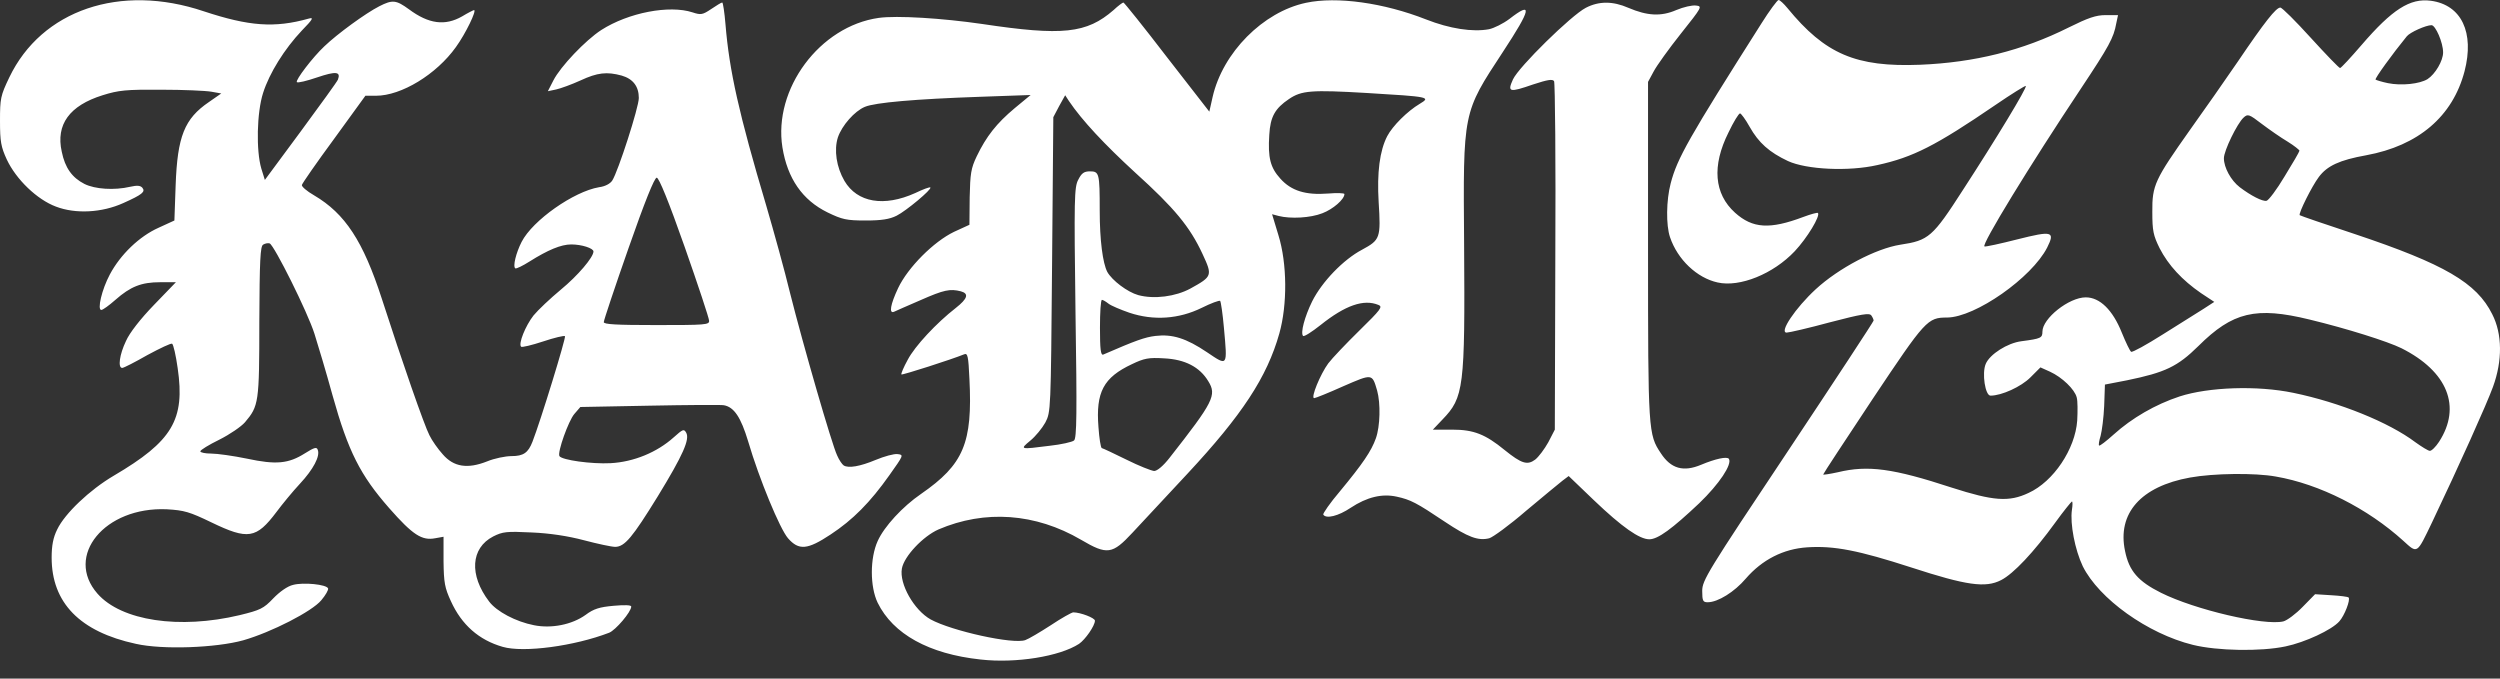<svg width="70" height="19" viewBox="0 0 70 19" fill="none" xmlns="http://www.w3.org/2000/svg">
<rect x="0" y="0" width="70" height="19" fill="#333333" stroke="none"/>
<path d="M36.57 0.078C37.431 -0.105 38.744 0.078 39.93 0.544C40.593 0.805 41.235 0.903 41.693 0.818C41.828 0.79 42.088 0.663 42.265 0.529C42.921 0.021 42.878 0.24 42.081 1.454C40.952 3.175 40.967 3.105 40.995 6.845C41.023 10.873 40.987 11.127 40.388 11.748L40.12 12.03H40.663C41.263 12.03 41.588 12.158 42.131 12.602C42.603 12.983 42.766 13.032 42.984 12.87C43.083 12.793 43.246 12.574 43.352 12.384L43.535 12.03L43.549 7.197C43.563 4.541 43.542 2.327 43.514 2.272C43.471 2.209 43.337 2.23 42.928 2.364C42.258 2.597 42.201 2.582 42.363 2.223C42.526 1.87 43.993 0.431 44.402 0.219C44.769 0.028 45.157 0.028 45.595 0.219C46.124 0.445 46.512 0.466 46.935 0.282C47.133 0.198 47.38 0.141 47.486 0.155C47.67 0.176 47.662 0.191 47.062 0.945C46.731 1.361 46.386 1.841 46.301 2.004L46.145 2.293V7.021C46.145 12.085 46.152 12.165 46.505 12.693C46.787 13.124 47.134 13.223 47.635 13.012C48.022 12.85 48.36 12.772 48.41 12.849C48.502 13.004 48.142 13.548 47.578 14.091C46.816 14.81 46.421 15.1 46.181 15.1C45.906 15.1 45.419 14.761 44.629 14.006L43.923 13.329L43.754 13.456C43.662 13.527 43.203 13.908 42.73 14.303C42.265 14.705 41.799 15.043 41.7 15.071C41.39 15.149 41.107 15.044 40.451 14.606C39.661 14.077 39.498 13.992 39.11 13.907C38.701 13.816 38.278 13.915 37.819 14.218C37.474 14.451 37.128 14.535 37.051 14.408C37.037 14.38 37.24 14.083 37.516 13.759C38.158 12.983 38.398 12.63 38.525 12.271C38.645 11.932 38.659 11.296 38.56 10.937C38.419 10.457 38.433 10.458 37.607 10.817C37.2 11 36.835 11.147 36.797 11.148C36.691 11.148 36.973 10.471 37.191 10.175C37.297 10.034 37.693 9.618 38.06 9.258C38.666 8.665 38.723 8.587 38.596 8.538C38.187 8.369 37.671 8.545 36.973 9.103C36.734 9.292 36.516 9.433 36.486 9.406C36.409 9.322 36.529 8.87 36.74 8.439C37.015 7.889 37.615 7.267 38.137 6.992C38.645 6.717 38.666 6.668 38.602 5.652C38.553 4.834 38.631 4.22 38.843 3.811C38.991 3.528 39.407 3.112 39.753 2.907C40.07 2.717 40.028 2.709 38.278 2.604C36.712 2.512 36.444 2.534 36.091 2.773C35.703 3.034 35.568 3.267 35.54 3.775C35.498 4.417 35.569 4.693 35.851 5.003C36.154 5.342 36.557 5.468 37.185 5.419C37.438 5.398 37.644 5.405 37.644 5.434C37.643 5.582 37.325 5.857 37.029 5.97C36.691 6.104 36.133 6.131 35.802 6.047L35.618 5.998L35.795 6.583C36.042 7.38 36.048 8.531 35.822 9.335C35.477 10.563 34.771 11.628 33.254 13.258C32.661 13.893 31.963 14.641 31.709 14.916C31.145 15.523 31.003 15.545 30.27 15.114C28.992 14.366 27.575 14.268 26.276 14.825C25.846 15.016 25.317 15.572 25.253 15.918C25.175 16.348 25.592 17.083 26.058 17.344C26.651 17.668 28.378 18.049 28.71 17.922C28.795 17.894 29.119 17.703 29.423 17.506C29.719 17.308 30.008 17.147 30.051 17.146C30.248 17.146 30.658 17.301 30.658 17.379C30.658 17.52 30.389 17.908 30.213 18.028C29.669 18.381 28.442 18.579 27.454 18.466C26.008 18.311 25.006 17.753 24.575 16.878C24.357 16.426 24.357 15.629 24.575 15.149C24.759 14.74 25.274 14.183 25.789 13.83C26.982 13.005 27.235 12.405 27.144 10.612C27.115 9.971 27.095 9.879 26.996 9.921C26.631 10.069 25.277 10.503 25.239 10.485C25.225 10.464 25.302 10.281 25.415 10.076C25.613 9.695 26.219 9.045 26.763 8.622C27.094 8.361 27.137 8.221 26.904 8.157C26.601 8.08 26.431 8.115 25.775 8.404C25.416 8.56 25.076 8.707 25.034 8.729C24.886 8.792 24.929 8.531 25.148 8.065C25.423 7.487 26.142 6.766 26.714 6.491L27.144 6.294L27.151 5.525C27.166 4.862 27.186 4.714 27.349 4.375C27.617 3.818 27.906 3.451 28.414 3.027L28.858 2.66L27.447 2.71C25.62 2.773 24.498 2.872 24.216 2.992C23.927 3.112 23.574 3.514 23.461 3.846C23.348 4.199 23.419 4.678 23.645 5.066C24.004 5.673 24.752 5.8 25.627 5.405C25.845 5.3 26.035 5.229 26.05 5.25C26.099 5.299 25.373 5.906 25.105 6.04C24.907 6.139 24.681 6.174 24.237 6.174C23.701 6.174 23.581 6.146 23.172 5.948C22.466 5.603 22.049 4.996 21.908 4.128C21.647 2.491 22.953 0.734 24.604 0.501C25.111 0.43 26.382 0.509 27.497 0.671C29.755 1.01 30.425 0.938 31.18 0.282C31.307 0.162 31.434 0.07 31.455 0.07C31.476 0.071 32.027 0.755 32.676 1.602L33.861 3.126L33.953 2.717C34.235 1.475 35.364 0.332 36.57 0.078ZM49.801 0C49.837 0.001 49.949 0.106 50.048 0.226C51.106 1.517 51.967 1.884 53.766 1.813C55.283 1.75 56.624 1.419 57.922 0.77C58.465 0.501 58.684 0.423 58.959 0.423H59.305L59.255 0.656C59.184 1.058 59.051 1.298 58.268 2.477C56.835 4.629 55.467 6.865 55.565 6.9C55.595 6.914 56.011 6.823 56.482 6.703C57.463 6.456 57.548 6.477 57.322 6.929C56.892 7.775 55.311 8.884 54.52 8.891C53.971 8.891 53.914 8.954 52.44 11.162C51.678 12.311 51.051 13.262 51.049 13.286C51.049 13.3 51.233 13.272 51.459 13.223C52.306 13.018 53.011 13.117 54.648 13.653C55.812 14.027 56.249 14.063 56.8 13.802C57.498 13.484 58.106 12.574 58.162 11.776C58.176 11.515 58.176 11.226 58.148 11.127C58.091 10.901 57.738 10.562 57.399 10.407L57.132 10.287L56.85 10.569C56.589 10.83 56.045 11.078 55.734 11.078C55.586 11.078 55.488 10.45 55.601 10.188C55.714 9.92 56.208 9.603 56.602 9.554C57.146 9.483 57.188 9.462 57.188 9.285C57.188 8.918 57.929 8.326 58.401 8.326C58.796 8.326 59.156 8.679 59.41 9.313C59.523 9.589 59.637 9.828 59.672 9.85C59.707 9.871 60.102 9.653 60.56 9.363C61.012 9.081 61.527 8.756 61.696 8.65L62 8.453L61.626 8.206C61.104 7.846 60.716 7.43 60.469 6.95C60.292 6.59 60.265 6.463 60.265 5.934C60.258 5.186 60.335 5.03 61.322 3.634C61.71 3.09 62.31 2.237 62.656 1.729C63.411 0.614 63.729 0.212 63.849 0.212C63.898 0.212 64.279 0.593 64.702 1.059C65.126 1.524 65.493 1.905 65.522 1.905C65.552 1.902 65.819 1.614 66.121 1.263C66.982 0.261 67.483 -0.056 68.061 0.021C68.922 0.135 69.289 0.911 69.007 1.997C68.675 3.26 67.715 4.079 66.255 4.347C65.507 4.481 65.162 4.643 64.929 4.953C64.732 5.213 64.352 5.979 64.392 6.025C64.406 6.04 65.105 6.28 65.938 6.555C68.442 7.394 69.346 7.917 69.783 8.799C70.065 9.349 70.072 10.097 69.804 10.831C69.627 11.318 68.859 13.026 68.097 14.627C67.666 15.523 67.694 15.508 67.292 15.142C66.297 14.239 64.949 13.554 63.722 13.343C63.136 13.237 61.986 13.251 61.322 13.371C59.947 13.618 59.276 14.373 59.502 15.432C59.615 15.989 59.869 16.278 60.504 16.596C61.464 17.076 63.404 17.526 63.934 17.399C64.04 17.371 64.286 17.188 64.477 16.99L64.822 16.638L65.267 16.666C65.52 16.68 65.739 16.708 65.761 16.73C65.817 16.793 65.648 17.237 65.5 17.399C65.288 17.639 64.54 17.986 63.997 18.099C63.298 18.247 62.085 18.225 61.4 18.056C60.137 17.745 58.769 16.765 58.317 15.854C58.099 15.396 57.957 14.663 58.014 14.274C58.035 14.148 58.035 14.041 58.014 14.041C58 14.041 57.781 14.309 57.541 14.641C56.948 15.459 56.377 16.067 56.031 16.243C55.594 16.469 55.057 16.391 53.519 15.89C52.037 15.41 51.352 15.276 50.605 15.325C49.934 15.368 49.341 15.671 48.883 16.2C48.565 16.574 48.1 16.863 47.817 16.863C47.684 16.863 47.662 16.828 47.662 16.546C47.662 16.25 47.804 16.016 50.062 12.63C51.376 10.655 52.453 9.016 52.461 8.976C52.461 8.947 52.433 8.883 52.398 8.834C52.348 8.756 52.129 8.792 51.24 9.024C50.641 9.187 50.091 9.313 50.026 9.313C49.808 9.313 50.273 8.623 50.838 8.101C51.48 7.508 52.531 6.958 53.208 6.852C54.005 6.732 54.112 6.64 54.966 5.313C55.881 3.905 56.761 2.455 56.723 2.406C56.709 2.392 56.32 2.632 55.868 2.942C54.203 4.078 53.568 4.403 52.566 4.622C51.762 4.806 50.584 4.749 50.062 4.509C49.539 4.262 49.243 4 48.989 3.549C48.876 3.344 48.749 3.175 48.721 3.175C48.685 3.175 48.537 3.415 48.397 3.711C47.931 4.642 47.994 5.426 48.58 5.955C49.074 6.399 49.554 6.428 50.492 6.075C50.697 5.998 50.88 5.948 50.901 5.962C50.979 6.04 50.598 6.668 50.252 7.035C49.652 7.67 48.714 8.05 48.093 7.909C47.514 7.782 46.971 7.267 46.76 6.64C46.647 6.308 46.653 5.61 46.78 5.13C46.964 4.431 47.274 3.881 49.32 0.656C49.546 0.296 49.766 0 49.801 0ZM0.261 2.166C1.164 0.282 3.366 -0.473 5.708 0.317C6.971 0.734 7.684 0.79 8.644 0.521C8.792 0.479 8.763 0.536 8.453 0.854C7.966 1.369 7.543 2.046 7.366 2.604C7.19 3.154 7.169 4.219 7.317 4.72L7.416 5.038L8.418 3.683C8.968 2.935 9.44 2.287 9.462 2.229C9.547 2.004 9.406 1.99 8.884 2.166C8.595 2.265 8.333 2.328 8.312 2.3C8.264 2.248 8.757 1.601 9.081 1.298C9.448 0.945 10.245 0.366 10.619 0.176C10.993 -0.015 11.092 -0 11.452 0.261C12.002 0.67 12.461 0.733 12.94 0.458C13.103 0.359 13.258 0.282 13.273 0.282C13.356 0.283 13.04 0.939 12.765 1.319C12.221 2.081 11.24 2.681 10.527 2.681H10.231L9.35 3.895C8.863 4.557 8.461 5.136 8.453 5.179C8.439 5.221 8.594 5.355 8.792 5.468C9.667 5.983 10.167 6.753 10.69 8.361C11.261 10.132 11.882 11.917 12.023 12.185C12.094 12.334 12.264 12.574 12.398 12.722C12.701 13.074 13.089 13.137 13.639 12.919C13.843 12.834 14.154 12.771 14.323 12.771C14.655 12.771 14.789 12.679 14.909 12.369C15.135 11.791 15.855 9.447 15.819 9.412C15.797 9.391 15.523 9.455 15.206 9.561C14.889 9.666 14.614 9.73 14.592 9.709C14.507 9.631 14.712 9.123 14.938 8.834C15.065 8.679 15.41 8.354 15.699 8.114C16.179 7.719 16.616 7.205 16.617 7.042C16.617 6.95 16.285 6.844 15.996 6.844C15.707 6.844 15.339 7 14.824 7.324C14.635 7.444 14.459 7.528 14.43 7.515C14.352 7.465 14.45 7.077 14.605 6.773C14.916 6.167 16.067 5.362 16.773 5.242C16.942 5.221 17.089 5.143 17.145 5.052C17.308 4.798 17.887 3.005 17.887 2.744C17.887 2.42 17.725 2.208 17.407 2.116C16.991 2.003 16.73 2.032 16.257 2.251C16.01 2.364 15.699 2.477 15.572 2.505L15.34 2.554L15.495 2.251C15.693 1.863 16.391 1.129 16.836 0.84C17.598 0.353 18.741 0.134 19.39 0.346C19.622 0.423 19.672 0.416 19.912 0.254C20.06 0.155 20.194 0.07 20.223 0.07C20.244 0.073 20.286 0.348 20.314 0.685C20.42 1.976 20.688 3.182 21.457 5.765C21.669 6.491 21.972 7.584 22.12 8.198C22.487 9.659 23.298 12.461 23.439 12.75C23.496 12.884 23.581 13.004 23.623 13.032C23.757 13.117 24.082 13.06 24.52 12.877C24.759 12.778 25.034 12.701 25.133 12.715C25.309 12.736 25.302 12.742 24.907 13.3C24.364 14.069 23.878 14.557 23.257 14.966C22.608 15.396 22.367 15.417 22.064 15.071C21.838 14.81 21.26 13.419 20.949 12.361C20.745 11.684 20.554 11.395 20.265 11.346C20.18 11.332 19.242 11.338 18.184 11.359L16.25 11.396L16.08 11.593C15.918 11.784 15.602 12.663 15.664 12.771C15.735 12.883 16.567 12.997 17.097 12.969C17.746 12.934 18.395 12.665 18.86 12.249C19.121 12.016 19.149 12.002 19.213 12.115C19.319 12.299 19.128 12.736 18.416 13.9C17.711 15.043 17.492 15.312 17.224 15.312C17.125 15.312 16.729 15.227 16.355 15.128C15.904 15.008 15.389 14.93 14.888 14.909C14.183 14.874 14.076 14.887 13.809 15.021C13.181 15.346 13.131 16.101 13.695 16.842C13.907 17.124 14.443 17.407 14.951 17.506C15.438 17.605 16.017 17.491 16.398 17.216C16.624 17.047 16.787 16.997 17.182 16.962C17.492 16.934 17.675 16.941 17.675 16.983C17.675 17.131 17.238 17.645 17.055 17.717C16.081 18.091 14.662 18.282 14.076 18.112C13.413 17.922 12.926 17.498 12.623 16.828C12.454 16.461 12.426 16.313 12.419 15.721V15.029L12.185 15.071C11.812 15.142 11.558 14.979 10.895 14.225C10.09 13.307 9.751 12.644 9.313 11.077C9.137 10.435 8.904 9.659 8.806 9.349C8.615 8.742 7.677 6.865 7.55 6.815C7.5 6.801 7.423 6.815 7.366 6.851C7.289 6.9 7.268 7.281 7.261 9.01C7.261 11.281 7.246 11.367 6.858 11.825C6.753 11.945 6.435 12.164 6.139 12.312C5.85 12.453 5.61 12.601 5.609 12.637C5.609 12.672 5.751 12.7 5.913 12.7C6.083 12.7 6.534 12.764 6.915 12.842C7.733 13.018 8.079 12.983 8.538 12.693C8.806 12.524 8.869 12.51 8.897 12.595C8.968 12.771 8.777 13.138 8.396 13.547C8.199 13.758 7.903 14.118 7.74 14.337C7.176 15.085 6.943 15.121 5.92 14.627C5.306 14.331 5.158 14.288 4.671 14.26C2.935 14.182 1.8 15.565 2.73 16.623C3.401 17.385 5.024 17.626 6.71 17.224C7.288 17.083 7.38 17.04 7.648 16.758C7.832 16.567 8.051 16.412 8.206 16.377C8.495 16.299 9.144 16.363 9.187 16.476C9.2 16.518 9.116 16.666 8.996 16.807C8.742 17.117 7.599 17.703 6.809 17.929C6.046 18.14 4.551 18.197 3.803 18.027C2.237 17.689 1.446 16.877 1.446 15.614C1.446 15.276 1.489 15.05 1.602 14.824C1.813 14.38 2.512 13.716 3.183 13.321C4.826 12.355 5.186 11.755 4.975 10.309C4.925 9.949 4.855 9.646 4.819 9.624C4.791 9.603 4.481 9.751 4.128 9.941C3.782 10.139 3.464 10.302 3.422 10.302C3.295 10.301 3.345 9.928 3.528 9.547C3.627 9.321 3.93 8.932 4.312 8.537L4.925 7.902H4.487C3.958 7.902 3.655 8.023 3.231 8.396C3.056 8.551 2.88 8.678 2.837 8.679C2.717 8.679 2.85 8.107 3.076 7.684C3.373 7.126 3.902 6.618 4.438 6.378L4.883 6.174L4.918 5.186C4.967 3.817 5.165 3.323 5.85 2.857L6.195 2.617L5.92 2.568C5.765 2.54 5.137 2.512 4.516 2.512C3.528 2.505 3.323 2.526 2.872 2.667C1.948 2.956 1.559 3.485 1.729 4.247C1.82 4.699 2.019 4.974 2.364 5.15C2.661 5.298 3.197 5.334 3.648 5.229C3.839 5.186 3.93 5.193 3.986 5.257C4.078 5.37 3.986 5.447 3.45 5.687C2.858 5.955 2.117 5.997 1.566 5.785C1.037 5.588 0.451 5.023 0.19 4.466C0.028 4.113 4.26686e-06 3.965 0 3.387C0 2.759 0.014 2.681 0.261 2.166ZM32.598 10.034C32.161 10.006 32.034 10.034 31.695 10.196C30.898 10.57 30.679 10.979 30.757 11.96C30.778 12.27 30.82 12.532 30.849 12.546C30.886 12.554 31.196 12.701 31.54 12.87C31.892 13.046 32.237 13.18 32.315 13.188C32.4 13.188 32.57 13.047 32.746 12.821C33.981 11.248 34.073 11.064 33.833 10.676C33.593 10.274 33.176 10.062 32.598 10.034ZM64.667 8.947C63.164 8.58 62.515 8.735 61.556 9.688C60.97 10.266 60.624 10.429 59.559 10.648L58.938 10.768L58.917 11.367C58.903 11.691 58.854 12.065 58.818 12.199C58.776 12.333 58.755 12.46 58.775 12.475C58.789 12.496 58.973 12.355 59.185 12.164C59.693 11.706 60.349 11.324 61.033 11.099C61.845 10.838 63.2 10.788 64.216 11C65.514 11.268 66.89 11.825 67.631 12.383C67.807 12.51 67.991 12.623 68.033 12.623C68.083 12.63 68.202 12.51 68.294 12.369C68.929 11.388 68.533 10.4 67.242 9.751C66.854 9.56 65.718 9.201 64.667 8.947ZM29.656 2.971L29.493 3.281L29.458 7.409C29.423 11.508 29.423 11.537 29.268 11.833C29.183 11.988 28.993 12.221 28.845 12.341C28.548 12.588 28.555 12.588 29.388 12.482C29.712 12.447 30.023 12.376 30.072 12.334C30.15 12.277 30.157 11.571 30.114 8.757C30.072 5.561 30.079 5.236 30.192 5.031C30.284 4.848 30.354 4.798 30.517 4.798C30.778 4.798 30.792 4.848 30.792 5.892C30.792 6.731 30.877 7.366 31.004 7.613C31.138 7.853 31.568 8.178 31.871 8.263C32.316 8.383 32.916 8.305 33.332 8.079C33.946 7.74 33.953 7.719 33.671 7.112C33.318 6.35 32.88 5.821 31.787 4.834C30.926 4.044 30.298 3.373 29.931 2.83L29.825 2.667L29.656 2.971ZM30.855 8.396C30.82 8.396 30.799 8.749 30.799 9.18C30.799 9.779 30.82 9.956 30.891 9.928C31.801 9.533 32.055 9.442 32.352 9.406C32.824 9.35 33.212 9.469 33.798 9.864C34.383 10.259 34.369 10.273 34.27 9.18C34.235 8.785 34.185 8.446 34.164 8.425C34.141 8.405 33.909 8.489 33.643 8.622C33.008 8.933 32.301 8.983 31.624 8.757C31.378 8.672 31.11 8.559 31.039 8.503C30.969 8.447 30.884 8.397 30.855 8.396ZM18.388 4.975C18.324 4.975 18.049 5.66 17.598 6.95C17.217 8.037 16.906 8.968 16.906 9.018C16.9 9.081 17.24 9.102 18.381 9.102C19.748 9.102 19.862 9.095 19.855 8.982C19.855 8.912 19.545 7.98 19.171 6.914C18.727 5.651 18.451 4.975 18.388 4.975ZM63.334 3.472C62.974 3.196 62.938 3.182 62.818 3.295C62.642 3.457 62.269 4.218 62.269 4.431C62.269 4.692 62.466 5.052 62.713 5.242C63.03 5.482 63.348 5.644 63.461 5.623C63.518 5.615 63.751 5.306 63.969 4.939C64.194 4.574 64.383 4.25 64.385 4.22C64.385 4.199 64.237 4.079 64.054 3.966C63.863 3.853 63.539 3.627 63.334 3.472ZM68.082 0.705C67.927 0.705 67.483 0.903 67.391 1.016C66.989 1.508 66.49 2.198 66.516 2.229C66.537 2.244 66.692 2.293 66.861 2.328C67.242 2.406 67.751 2.35 67.97 2.216C68.188 2.075 68.407 1.701 68.407 1.468C68.407 1.193 68.195 0.705 68.082 0.705Z" fill="white"/>
</svg>
